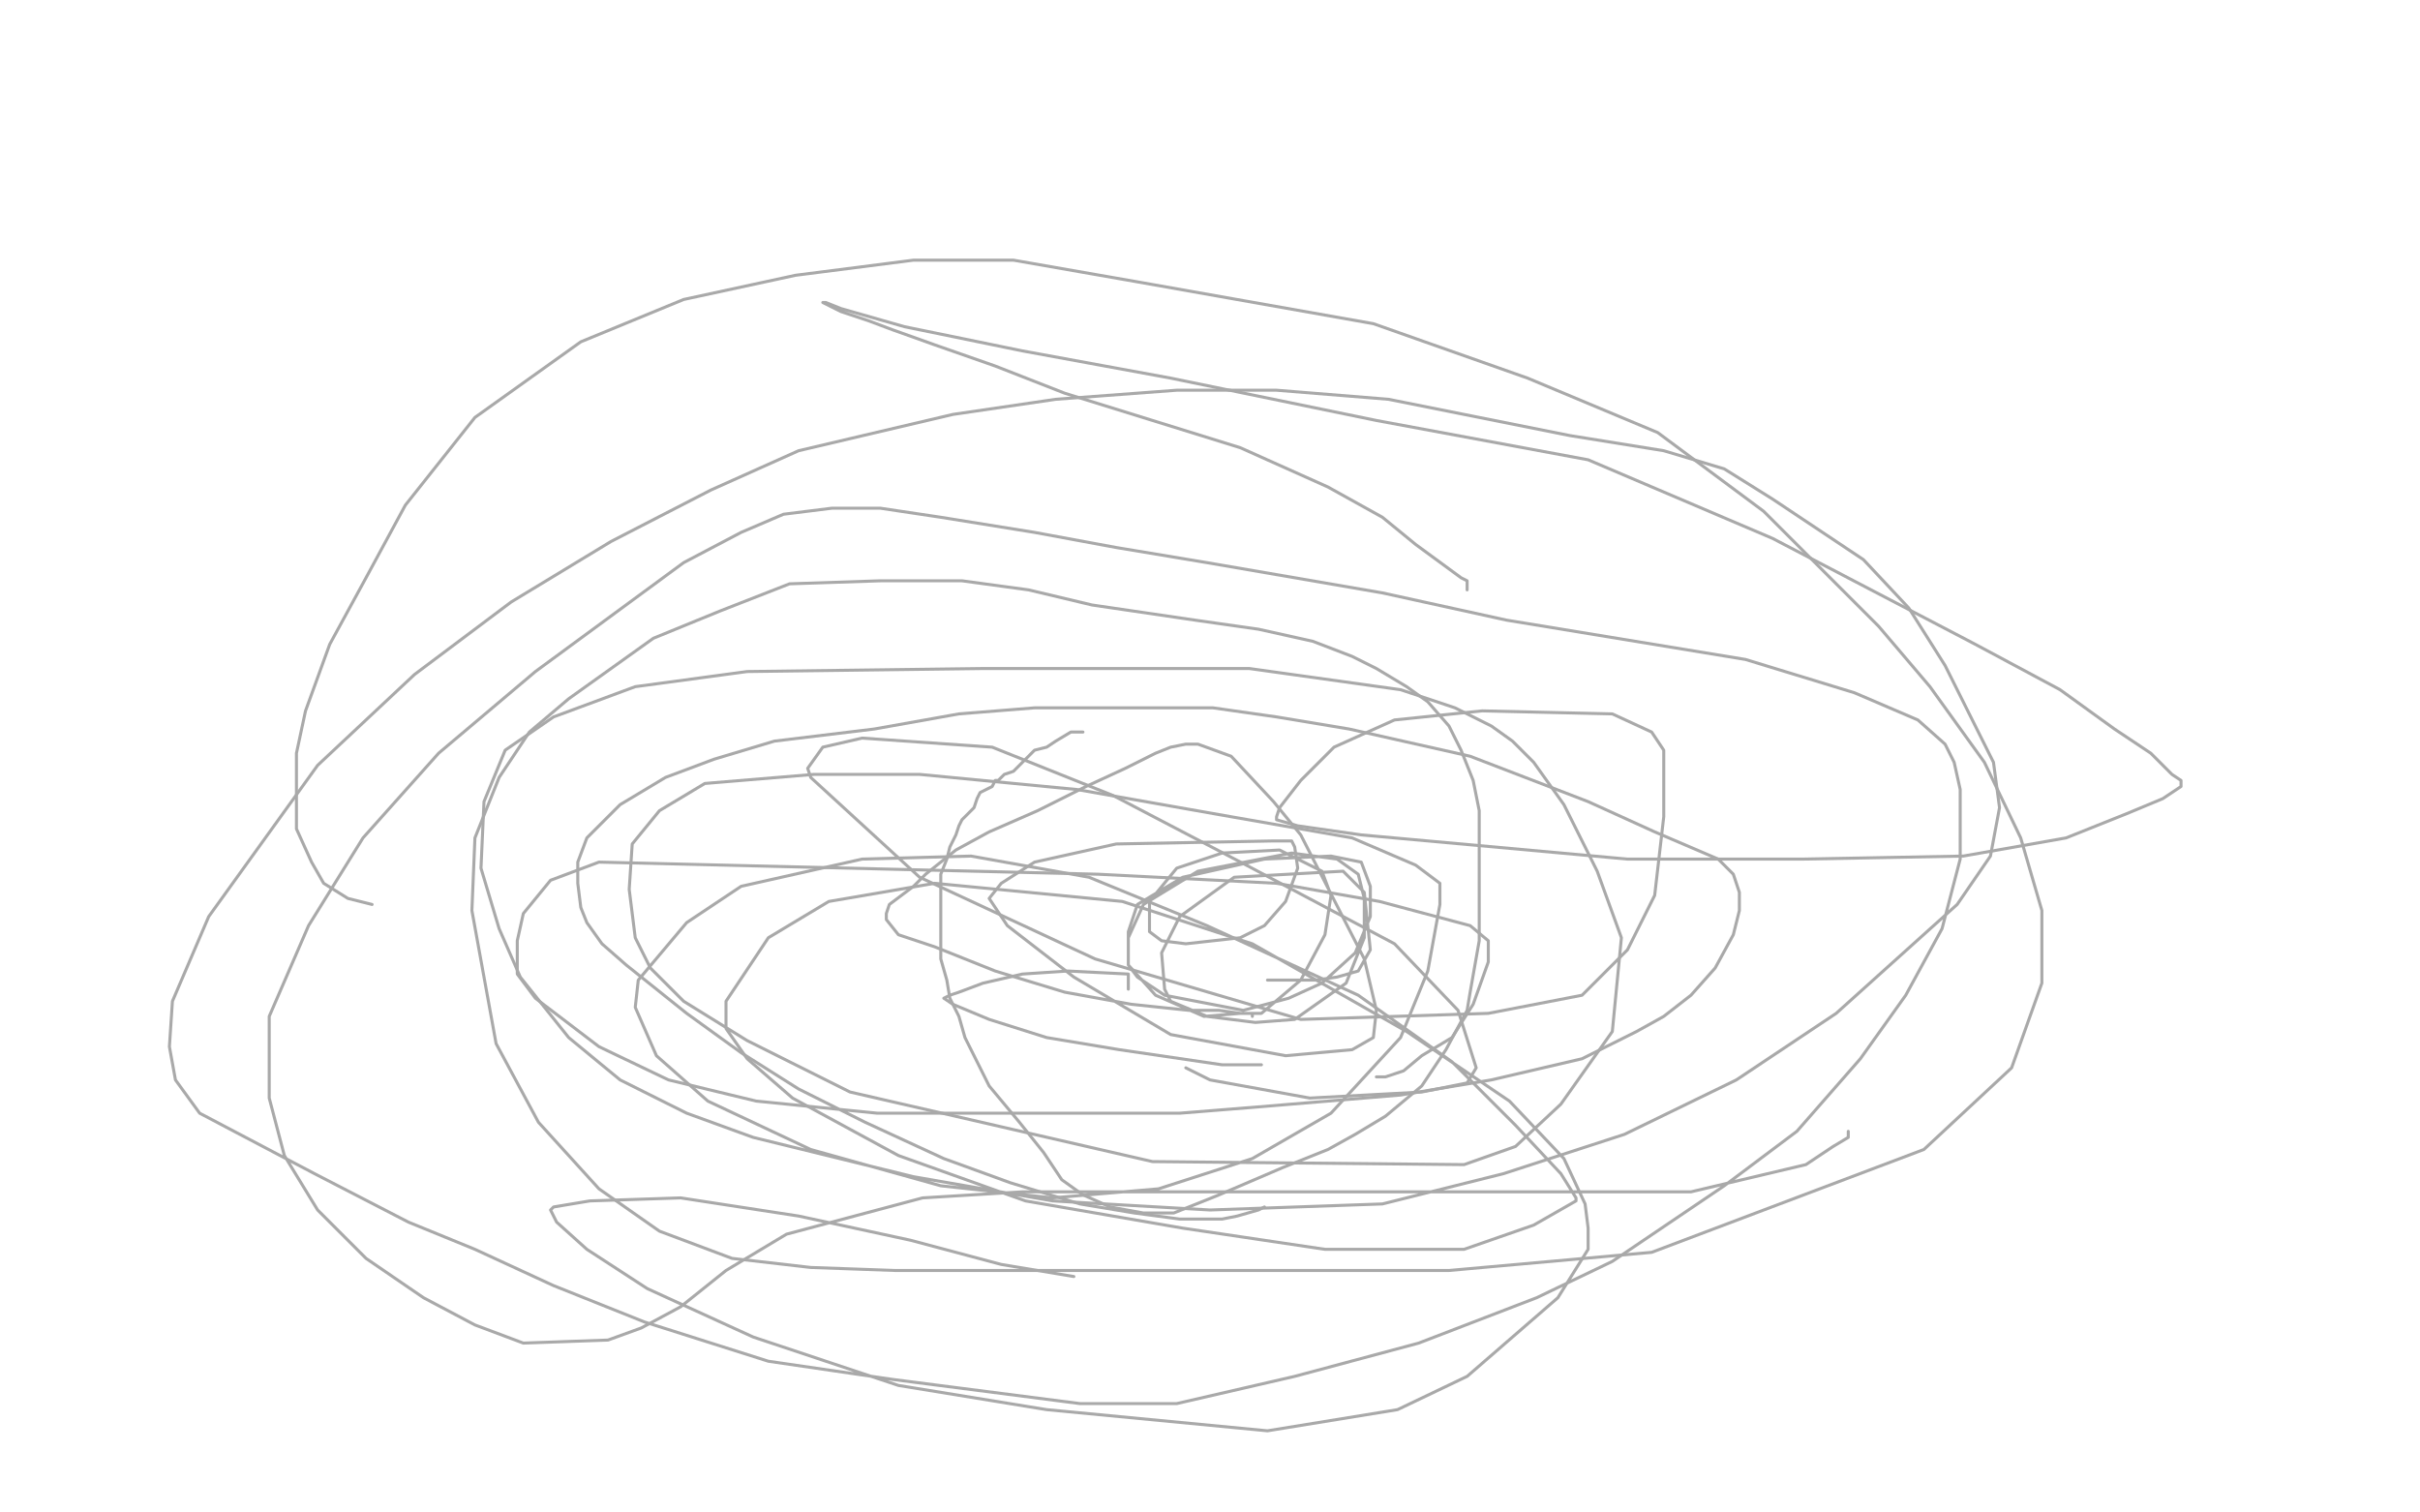 <?xml version="1.0" standalone="no"?>
<!DOCTYPE svg PUBLIC "-//W3C//DTD SVG 1.1//EN"
"http://www.w3.org/Graphics/SVG/1.1/DTD/svg11.dtd">

<svg width="800" height="500" version="1.1" xmlns="http://www.w3.org/2000/svg" xmlns:xlink="http://www.w3.org/1999/xlink" style="stroke-antialiasing: false"><desc>This SVG has been created on https://colorillo.com/</desc><rect x='0' y='0' width='800' height='500' style='fill: rgb(255,255,255); stroke-width:0' /><polyline points="358,242 356,242 354,242 349,245 346,247 342,248 340,250 338,252 335,255 332,256 330,258 329,258 328,260 324,262 323,264 322,267 320,269 318,271 317,273 316,276 314,280 313,284 311,289 311,294 311,300 311,311 311,317 313,324 314,330 317,336 319,343 322,349 327,359 332,365 337,371 341,376 345,381 351,390 358,395 367,399 378,401 388,401 403,395 424,386 439,380 448,375 458,369 470,359 478,347 485,334 486,328 489,311 489,301 489,288 489,268 487,258 483,248 479,240 472,232 465,227 455,221 447,217 434,212 416,208 395,205 361,200 340,195 318,192 291,192 261,193 238,202 216,211 188,231 175,242 165,257 157,277 156,301 164,345 178,371 198,393 218,407 242,416 268,419 296,420 361,420 421,420 479,420 546,414 636,380 665,353 675,325 675,301 668,277 656,252 638,227 621,207 583,169 548,143 505,125 454,107 375,93 335,86 302,86 263,91 226,99 192,113 171,128 157,138 134,167 121,191 109,213 101,235 98,249 98,262 98,274 103,285 107,292 115,297 123,299" style="fill: none; stroke: #a9a9a9; stroke-width: 1; stroke-linejoin: round; stroke-linecap: round; stroke-antialiasing: false; stroke-antialias: 0; opacity: 1.0"/>
<polyline points="414,336 414,335 414,335 413,335 413,335 410,335 410,335 403,334 403,334 393,334 393,334 374,332 374,332 352,328 329,321 309,313 297,309 293,304 293,302 294,299 298,296 302,293 306,289 316,281 327,275 343,268 359,260 372,254 382,249 387,247 392,246 396,246 407,250 421,265 430,276 451,317 455,334 454,343 447,347 425,349 387,342 355,323 333,306 327,297 331,292 342,285 369,279 421,278 427,278 428,280 429,287 425,298 418,306 410,310 392,312 384,311 380,308 380,306 380,298 389,287 404,282 423,281 437,288 440,296 438,309 430,324 417,335 410,335 398,336 382,329 373,319 373,308 376,299 391,290 418,284 440,283 450,285 453,293 453,303 448,315 437,325 426,330 411,334 385,329 376,323 373,319 373,310 378,299 396,288 427,282 442,284 449,289 451,297 451,310 445,325 428,337 415,338 399,336 387,331 385,327 384,315 390,303 408,290 444,288 451,295 453,314 449,321 442,323 435,324 425,324 420,324 419,324" style="fill: none; stroke: #a9a9a9; stroke-width: 1; stroke-linejoin: round; stroke-linecap: round; stroke-antialiasing: false; stroke-antialias: 0; opacity: 1.0"/>
<polyline points="418,399 416,400 416,400 409,402 409,402 404,403 404,403 398,403 398,403 390,403 390,403 375,401 375,401 357,398 357,398 334,391 312,383 286,371 264,360 245,348 227,335 207,319 199,312 194,305 192,300 191,292 191,291 191,285 194,277 205,266 220,257 236,251 256,245 289,241 317,236 342,234 364,234 383,234 401,234 422,237 446,241 486,250 525,265 547,275 568,284 573,289 575,295 575,301 573,309 567,320 559,329 550,336 541,341 523,350 493,357 463,362 415,366 390,368 361,368 327,368 290,368 250,364 221,357 198,346 177,330 171,322 171,311 173,302 182,291 198,285 363,289 422,292 456,298 486,306 492,311 492,318 487,332 480,343 470,349 464,354 458,356 455,356" style="fill: none; stroke: #a9a9a9; stroke-width: 1; stroke-linejoin: round; stroke-linecap: round; stroke-antialiasing: false; stroke-antialias: 0; opacity: 1.0"/>
<polyline points="611,374 611,376 611,376 606,379 606,379 597,385 597,385 559,394 559,394 527,394 527,394 479,394 479,394 427,394 427,394 375,394 338,394 305,396 260,408 240,420 225,432 212,439 201,443 173,444 157,438 140,429 121,416 105,400 94,382 89,363 89,336 102,306 120,277 145,249 177,222 226,186 245,176 259,170 275,168 291,168 311,171 342,176 369,181 399,186 428,191 457,196 498,205 577,218 613,229 634,238 643,246 646,252 648,261 648,284 642,307 630,329 615,350 594,374 570,392 533,417 508,429 469,444 428,455 389,464 357,464 295,456 254,450 213,437 183,425 157,413 135,404 104,388 66,368 58,357 56,346 57,331 69,303 105,253 137,223 169,199 202,179 235,162 264,149 315,137 349,132 389,129 422,129 459,132 519,144 550,149 570,155 586,165 601,175 616,185 631,201 643,220 659,252 661,267 658,283 647,299 607,335 574,357 537,375 497,388 457,398 400,400 348,397 302,389 249,376 227,368 205,357 188,343 172,323 165,307 159,287 160,265 167,248 183,237 210,227 247,222 325,221 372,221 413,221 463,228 481,234 493,240 500,245 507,252 517,266 528,288 536,310 533,341 516,365 501,379 484,385 381,384 281,361 247,344 226,331 215,320 210,310 208,294 209,279 218,268 233,259 269,256 304,256 356,261 407,270 447,277 468,286 476,292 476,294 476,299 472,321 463,343 440,368 414,383 383,393 348,396 311,392 268,380 234,364 217,349 210,333 211,324 227,305 245,293 285,284 321,283 360,290 399,306 449,329 480,351 501,372 516,388 521,396 521,397 507,405 484,413 438,413 391,406 339,397 297,382 262,363 247,350 240,340 240,331 254,310 274,298 309,292 371,298 414,312 465,341 499,364 517,383 524,398 525,406 525,413 515,429 485,455 462,466 419,473 346,466 297,458 249,442 214,426 194,413 184,404 182,400 183,399 195,397 225,396 264,402 301,410 331,418 355,422" style="fill: none; stroke: #a9a9a9; stroke-width: 1; stroke-linejoin: round; stroke-linecap: round; stroke-antialiasing: false; stroke-antialias: 0; opacity: 1.0"/>
<polyline points="485,195 485,193 485,193 485,192 485,192 483,191 483,191 468,180 468,180 457,171 457,171 439,161 439,161 410,148 410,148 352,130 329,121 309,114 295,109 287,106 278,103 272,100 273,100 278,102 299,108 338,116 387,125 455,139 525,152 586,178 653,213 681,228 699,241 711,249 718,256 721,258 721,259 721,260 715,264 703,269 683,277 649,283 596,284 538,284 450,276 429,273 422,271 422,270 423,267 430,258 441,247 461,238 490,235 533,236 546,242 550,248 550,257 550,270 547,296 538,314 523,329 492,335 430,337 362,317 304,290 268,257 267,254 272,247 285,244 328,247 368,263 412,286 461,312 482,334 488,353 485,358 470,361 433,363 400,357 392,353" style="fill: none; stroke: #a9a9a9; stroke-width: 1; stroke-linejoin: round; stroke-linecap: round; stroke-antialiasing: false; stroke-antialias: 0; opacity: 1.0"/>
<polyline points="417,352 415,352 415,352 404,352 404,352 370,347 370,347 346,343 346,343 327,337 315,332 312,330 314,329 317,328 325,325 338,322 353,321 373,322 373,323 373,324 373,325 373,327" style="fill: none; stroke: #a9a9a9; stroke-width: 1; stroke-linejoin: round; stroke-linecap: round; stroke-antialiasing: false; stroke-antialias: 0; opacity: 1.0"/>
</svg>
